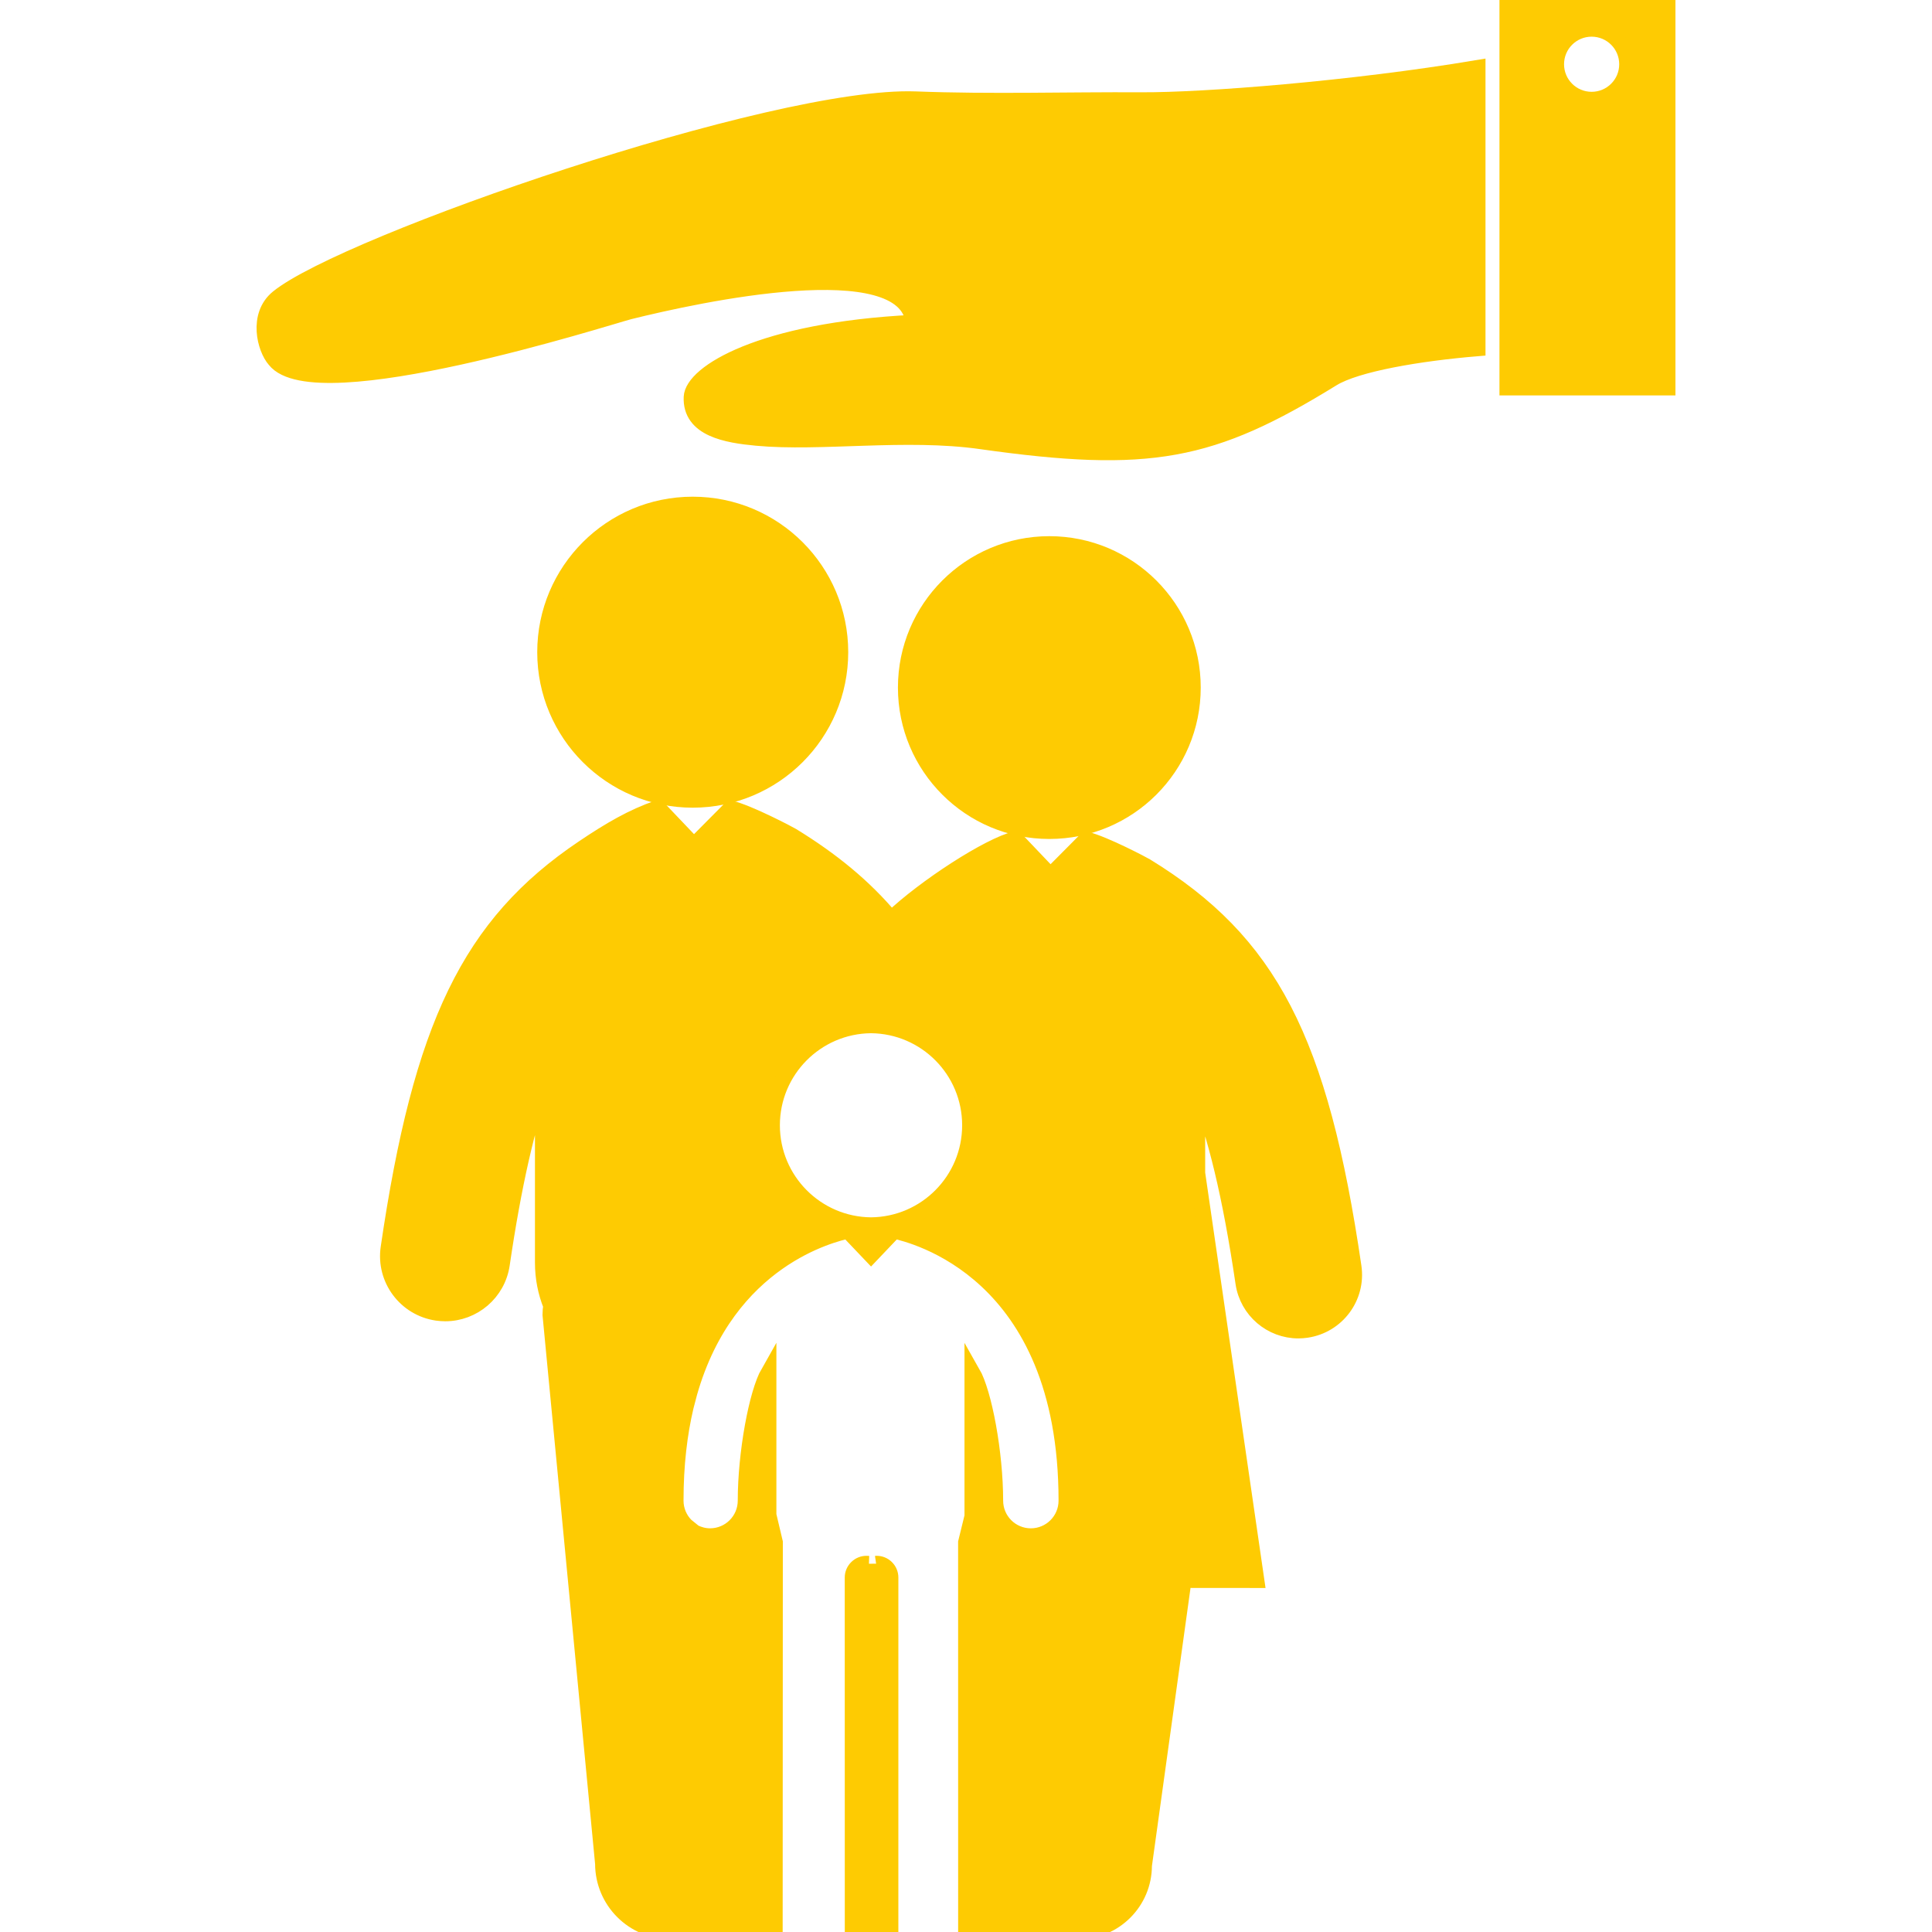 <!DOCTYPE svg PUBLIC "-//W3C//DTD SVG 1.1//EN" "http://www.w3.org/Graphics/SVG/1.1/DTD/svg11.dtd">
<!-- Uploaded to: SVG Repo, www.svgrepo.com, Transformed by: SVG Repo Mixer Tools -->
<svg fill="#fecb02" version="1.1" id="Capa_1" xmlns="http://www.w3.org/2000/svg" xmlns:xlink="http://www.w3.org/1999/xlink" width="800px" height="800px" viewBox="0 0 123.167 123.168" xml:space="preserve" stroke="#fecb02">
<g id="SVGRepo_bgCarrier" stroke-width="0"/>
<g id="SVGRepo_tracerCarrier" stroke-linecap="round" stroke-linejoin="round"/>
<g id="SVGRepo_iconCarrier"> <g> <g> <path d="M58.384,6.328C49.422,5.984,22,15.498,17.717,18.974c-1.39,1.128-0.826,3.253-0.196,3.967 c2.564,3.268,21.2-2.714,22.596-3.078c4.378-1.089,17.617-3.965,18.122,0.706c-9.781,0.486-14.084,3.228-14.153,4.741 c-0.094,2.043,2.26,2.431,4.147,2.607c4.086,0.384,9.5-0.46,14.289,0.217c10.77,1.524,14.72,0.753,22.419-3.997 c1.521-0.938,5.502-1.618,9.261-1.929V4.325c-8.047,1.35-17.456,2.076-21.4,2.058C67.994,6.357,63.182,6.512,58.384,6.328z"/> <path d="M96.092,0v24.709h10.22V0H96.092z M101.468,6.353c-1.246,0-2.258-1.01-2.258-2.257c0-1.248,1.012-2.258,2.258-2.258 c1.247,0,2.259,1.01,2.259,2.258C103.727,5.343,102.715,6.353,101.468,6.353z"/> <g> <circle cx="44.162" cy="41.578" r="9.413"/> <circle cx="66.896" cy="43.834" r="9.152"/> <path d="M86.295,80.755c-2.125-14.494-5.342-20.698-13.24-25.54c-0.154-0.094-2.639-1.411-3.807-1.698l-2.281,2.295l-2.21-2.321 c-0.008,0.001-0.016,0.003-0.022,0.004c-1.691,0.405-5.777,3.044-7.917,5.086c-1.711-2.048-3.781-3.743-6.321-5.301 c-0.157-0.097-2.715-1.45-3.915-1.746l-2.345,2.361l-2.273-2.387c-0.008,0.002-0.015,0.003-0.023,0.005 c-1.616,0.556-3.051,1.39-4.752,2.537c-7.256,4.88-10.348,11.349-12.423,25.498c-0.292,1.996,1.089,3.853,3.086,4.146 c0.18,0.025,0.358,0.039,0.535,0.039c1.783,0,3.345-1.308,3.611-3.125c0.747-5.088,1.61-8.809,2.606-11.619v11.508 c0,0.982,0.19,1.9,0.526,2.742c-0.026,0.19-0.044,0.383-0.044,0.578l3.352,34.994c0,2.385,1.933,4.317,4.319,4.317h5.828h0.811 l0.011-24.805l-0.411-1.739v-9.096c-0.757,1.324-1.463,5.158-1.463,8.179c0,1.251-1.014,2.265-2.266,2.265 c-0.362,0-0.7-0.092-1.003-0.242l-0.541-0.439c-0.4-0.409-0.647-0.966-0.647-1.583c0-2.286,0.239-4.271,0.646-5.993l0.232-0.883 c2.443-8.574,9.198-10.113,10.082-10.324c0.005,0,0.011-0.001,0.016-0.004l1.478,1.553l1.477-1.553 c0.006,0.003,0.013,0.004,0.017,0.004c1.08,0.258,10.96,2.498,10.96,17.2c0,1.251-1.014,2.265-2.267,2.265 c-1.251,0-2.265-1.014-2.265-2.265c0-3.021-0.706-6.854-1.465-8.179v9.179l-0.406,1.657l0.002,24.805h0.688h6.468h0.001 c2.318,0,4.197-1.879,4.197-4.199l2.525-18.199l4.64,0.004l-3.77-25.948v-5.349c1.138,2.836,2.105,6.737,2.93,12.347 c0.26,1.767,1.776,3.04,3.511,3.04c0.172,0,0.345-0.014,0.52-0.04C85.238,84.5,86.58,82.695,86.295,80.755z M55.528,78.107 c-3.491-0.033-6.31-2.873-6.31-6.369c0-3.498,2.819-6.336,6.31-6.369c3.491,0.033,6.31,2.871,6.31,6.369 S59.02,78.074,55.528,78.107z"/> <path d="M55.396,99.691l-0.124-0.004c-0.012-0.002-0.023-0.002-0.034-0.002c-0.229,0-0.447,0.088-0.614,0.25 c-0.173,0.166-0.271,0.396-0.271,0.635l0.003,22.598h2.415l0.001-22.598c0-0.239-0.097-0.469-0.27-0.635 c-0.166-0.162-0.386-0.25-0.615-0.25c-0.011,0-0.021,0-0.034,0.002"/> </g> </g> </g> </g>
</svg>